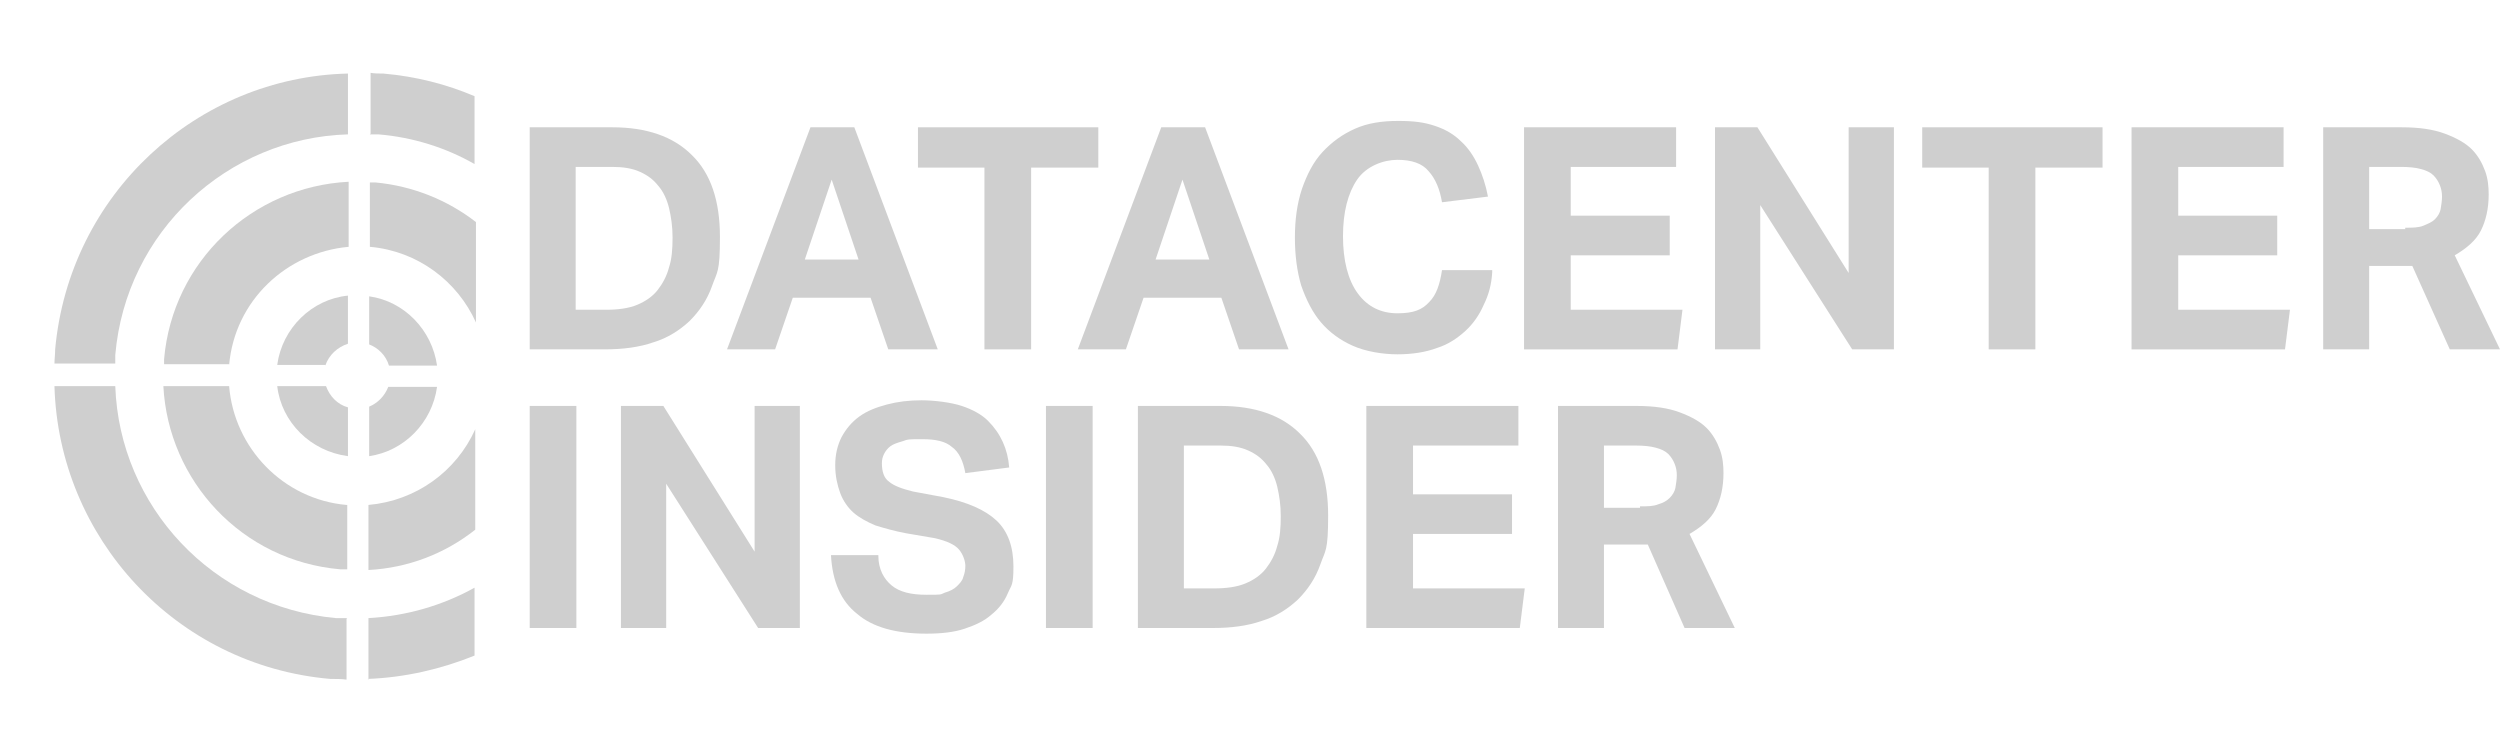 <?xml version="1.0" encoding="UTF-8"?> <svg xmlns="http://www.w3.org/2000/svg" id="Ebene_1" version="1.1" viewBox="0 0 353.5 103.9"><defs><style> .st0 { fill: #cfcfcf; } </style></defs><g><path class="st0" d="M74.9,18h11.7c4.8,0,8.6,1.3,11.2,3.9,2.7,2.6,4,6.5,4,11.6s-.4,4.9-1.1,6.9-1.8,3.6-3.2,5c-1.4,1.3-3.1,2.4-5.1,3-2,.7-4.3,1-6.9,1h-10.6v-31.4ZM85.7,43.8c1.7,0,3.2-.2,4.4-.7,1.2-.5,2.2-1.2,2.9-2.1s1.3-2,1.6-3.2c.4-1.2.5-2.6.5-4.2s-.2-2.9-.5-4.2c-.3-1.2-.8-2.3-1.5-3.1-.7-.9-1.5-1.5-2.6-2s-2.4-.7-3.9-.7h-5.2v20.2s4.3,0,4.3,0Z"></path><path class="st0" d="M114.6,18h6.2l11.8,31.4h-7l-2.5-7.3h-11l-2.5,7.3h-6.8l11.8-31.4ZM121.4,36.7l-3.8-11.3-3.8,11.3h7.6Z"></path><path class="st0" d="M139.3,23.7h-9.5v-5.7h25.5v5.7h-9.5v25.7h-6.6v-25.7h.1Z"></path><path class="st0" d="M164.2,18h6.2l11.8,31.4h-7l-2.5-7.3h-11l-2.5,7.3h-6.8l11.8-31.4ZM171,36.7l-3.8-11.3-3.8,11.3h7.6Z"></path><path class="st0" d="M211,38.5c-.1,1.7-.5,3.2-1.2,4.6-.6,1.4-1.5,2.7-2.6,3.7s-2.4,1.9-4,2.4c-1.6.6-3.5.9-5.6.9s-4.5-.4-6.3-1.2-3.3-1.9-4.5-3.3c-1.2-1.4-2.1-3.2-2.8-5.2-.6-2-.9-4.3-.9-6.8s.3-4.8,1-6.9c.7-2,1.6-3.8,2.9-5.2,1.3-1.4,2.8-2.5,4.6-3.3s3.8-1.1,6.1-1.1,3.7.2,5.2.7,2.7,1.2,3.7,2.2c1,.9,1.8,2.1,2.4,3.4.6,1.3,1.1,2.8,1.4,4.4l-6.5.8c-.3-1.8-.9-3.3-1.9-4.4-.9-1.1-2.4-1.6-4.4-1.6s-4.4.9-5.7,2.8-2,4.6-2,8,.7,6.2,2.1,8.1c1.4,1.9,3.3,2.8,5.6,2.8s3.5-.5,4.5-1.6c1-1,1.5-2.5,1.8-4.5h7.1v.3h0Z"></path><path class="st0" d="M215.5,18h21.5v5.6h-14.9v6.9h14v5.6h-14v7.7h15.8l-.7,5.6h-21.7v-31.4h0Z"></path><path class="st0" d="M242.6,18h5.9l12.9,20.6v-20.6h6.4v31.4h-5.9l-13-20.4v20.4h-6.4v-31.4h.1Z"></path><path class="st0" d="M281.3,23.7h-9.5v-5.7h25.5v5.7h-9.5v25.7h-6.6v-25.7h.1Z"></path><path class="st0" d="M301.5,18h21.4v5.6h-14.9v6.9h14v5.6h-14v7.7h15.8l-.7,5.6h-21.7v-31.4h.1Z"></path><path class="st0" d="M328.5,18h11.1c2.5,0,4.5.3,6.1.9s2.9,1.3,3.8,2.2c.9.9,1.5,2,1.9,3.1s.5,2.2.5,3.3c0,2-.4,3.7-1.1,5.1-.7,1.4-2,2.5-3.7,3.5l6.4,13.3h-7.1l-5.3-11.8h-6.1v11.8h-6.5v-31.4ZM340.1,32.2c1,0,1.9,0,2.6-.3s1.2-.5,1.6-.9.7-.9.8-1.4c.1-.6.2-1.2.2-1.8s-.1-1.1-.3-1.6c-.2-.5-.5-1-.9-1.4s-1-.7-1.8-.9c-.7-.2-1.7-.3-2.8-.3h-4.5v8.8h5.1v-.2Z"></path></g><g><path class="st0" d="M74.9,57.4h6.6v31.4h-6.6v-31.4Z"></path><path class="st0" d="M87.9,57.4h5.9l12.9,20.6v-20.6h6.4v31.4h-5.9l-13-20.4v20.4h-6.4v-31.4h.1Z"></path><path class="st0" d="M124.2,78.6c0,1.9.8,3.3,1.9,4.2,1.1.9,2.7,1.3,4.9,1.3s1.9,0,2.6-.3c.7-.2,1.3-.5,1.7-.9s.8-.8.9-1.3c.2-.5.3-1,.3-1.6s-.3-1.6-.9-2.3-1.7-1.2-3.4-1.6l-4.1-.7c-1.6-.3-3-.7-4.3-1.1-1.2-.5-2.3-1.1-3.1-1.8s-1.5-1.7-1.9-2.8c-.4-1.1-.7-2.4-.7-3.9s.3-2.8.9-4c.6-1.1,1.4-2.1,2.5-2.9,1.1-.8,2.4-1.3,3.9-1.7s3.1-.6,4.9-.6,4.2.3,5.7.8,2.8,1.2,3.7,2.1c.9.9,1.6,1.9,2.1,3s.8,2.3.9,3.6l-6.2.8c-.3-1.7-.9-3-1.9-3.7-.9-.8-2.3-1.1-4.2-1.1s-2,0-2.8.3c-.7.2-1.3.4-1.7.7-.4.3-.7.7-.9,1.1-.2.4-.3.8-.3,1.3,0,1.2.3,2.1,1,2.6.7.6,1.8,1,3.4,1.4l4.3.8c3.4.7,5.9,1.8,7.5,3.3s2.4,3.7,2.4,6.5-.3,2.6-.8,3.8c-.5,1.2-1.3,2.2-2.3,3-1,.9-2.3,1.5-3.8,2s-3.3.7-5.4.7c-4.3,0-7.6-.9-9.8-2.8-2.3-1.8-3.5-4.6-3.7-8.3h6.7Z"></path><path class="st0" d="M147.9,57.4h6.6v31.4h-6.6v-31.4Z"></path><path class="st0" d="M160.9,57.4h11.7c4.8,0,8.6,1.3,11.2,3.9,2.7,2.6,4,6.5,4,11.6s-.4,4.9-1.1,6.9c-.7,2-1.8,3.6-3.2,5-1.4,1.3-3.1,2.4-5.1,3-2,.7-4.3,1-6.9,1h-10.6v-31.4h0ZM171.7,83.2c1.7,0,3.2-.2,4.4-.7s2.2-1.2,2.9-2.1,1.3-2,1.6-3.2c.4-1.2.5-2.6.5-4.2s-.2-2.9-.5-4.2c-.3-1.2-.8-2.3-1.5-3.1-.7-.9-1.5-1.5-2.6-2s-2.4-.7-3.9-.7h-5.2v20.2h4.3Z"></path><path class="st0" d="M193.3,57.4h21.4v5.6h-14.9v6.9h14v5.6h-14v7.7h15.8l-.7,5.6h-21.7v-31.4h0Z"></path><path class="st0" d="M220.3,57.4h11.1c2.5,0,4.5.3,6.1.9,1.6.6,2.9,1.3,3.8,2.2.9.9,1.5,2,1.9,3.1.4,1.1.5,2.2.5,3.3,0,2-.4,3.7-1.1,5.1-.7,1.4-2,2.5-3.7,3.5l6.4,13.3h-7.1l-5.2-11.8h-6.2v11.8h-6.5v-31.4ZM231.9,71.6c1,0,1.9,0,2.6-.3.7-.2,1.2-.5,1.6-.9.4-.4.7-.9.8-1.4.1-.6.2-1.2.2-1.8s-.1-1.1-.3-1.6-.5-1-.9-1.4-1-.7-1.8-.9c-.7-.2-1.7-.3-2.8-.3h-4.5v8.8h5.1v-.2h0Z"></path></g><g><g><path class="st0" d="M52.3,19c.4,0,.8,0,1.2,0,4.9.4,9.6,1.9,13.6,4.2v-9.6c-4-1.7-8.3-2.8-12.9-3.2-.6,0-1.2,0-1.8-.1v8.6Z"></path><path class="st0" d="M16.3,51.5c0-.4,0-.9,0-1.3,1.5-17.5,15.9-30.7,32.9-31.2v-8.6C27.9,10.9,9.8,27.4,7.8,49.4c0,.7-.1,1.4-.1,2h8.6Z"></path><path class="st0" d="M52,96c5.3-.2,10.4-1.4,15.1-3.3v-9.6c-4.5,2.5-9.6,4-15,4.3v8.7Z"></path><path class="st0" d="M49.1,87.4c-.5,0-1,0-1.6,0-17.4-1.6-30.6-15.8-31.2-32.8H7.7c.6,21.4,17.1,39.5,39,41.4.8,0,1.6,0,2.3.1v-8.6Z"></path></g><g><path class="st0" d="M32.4,51.6c.8-9.1,8.1-15.9,16.9-16.7v-9.2c-13.6.7-24.9,11.2-26.1,25.1,0,.2,0,.5,0,.7h9.2Z"></path><path class="st0" d="M52.3,34.9s0,0,0,0c6.8.6,12.4,4.9,15,10.7v-14.2c-4-3.1-8.9-5.1-14.2-5.6-.3,0-.5,0-.8,0v9.1Z"></path><path class="st0" d="M52.1,71.4v9.2c5.6-.3,10.8-2.3,15.1-5.7v-14.2c-2.7,6-8.4,10.1-15.1,10.7Z"></path><path class="st0" d="M49.1,71.4s0,0-.1,0c-9-.8-15.9-8.1-16.6-16.8h-9.3c.7,13.4,11.1,24.7,25,25.9.3,0,.7,0,1,0v-9.2Z"></path></g><g><path class="st0" d="M46,51.7c.5-1.5,1.7-2.6,3.2-3.1v-6.8c-5.1.5-9.3,4.6-10,9.8h6.8Z"></path><path class="st0" d="M52.2,48.7c1.3.5,2.4,1.6,2.8,3h6.8c-.7-5-4.6-9.1-9.6-9.8v6.8Z"></path><path class="st0" d="M54.9,54.7c-.5,1.3-1.5,2.3-2.7,2.8v7c4.9-.7,8.9-4.7,9.6-9.8h-6.9Z"></path><path class="st0" d="M49.2,57.6c-1.5-.4-2.6-1.6-3.1-3h-6.9c.6,5.1,4.7,9.2,10,9.9v-6.9Z"></path></g></g></svg> 